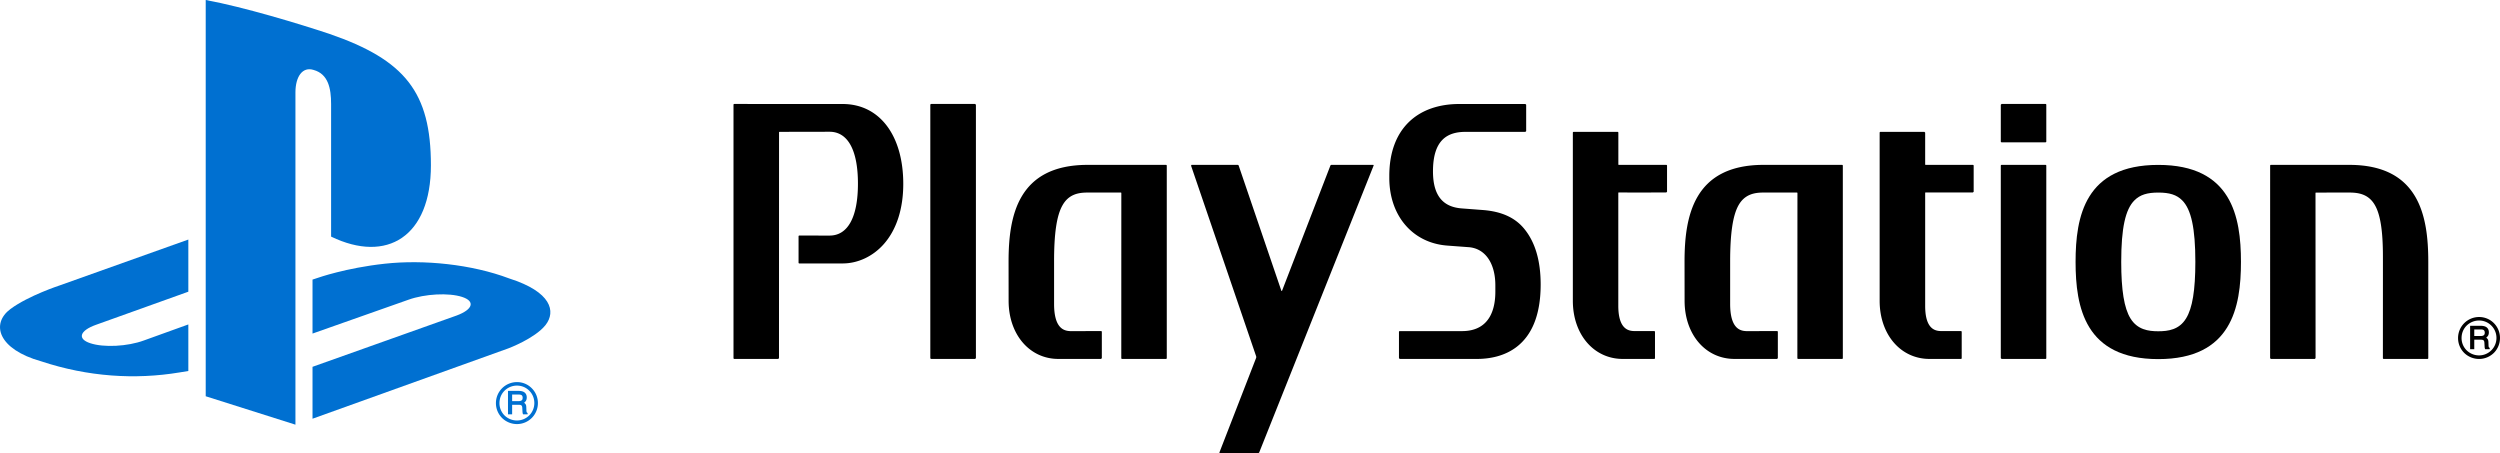 <svg xmlns="http://www.w3.org/2000/svg" xml:space="preserve" width="1000" height="181.251" viewBox="0 0 1000 181.251"><g style="fill:#0070d1"><path d="M0 0v-84.129l19.049-6.035v70.541c0 3.324 1.482 5.531 3.859 4.772 3.108-.862 3.712-3.924 3.712-7.211v-28.173c11.857-5.739 21.192.003 21.192 15.145 0 15.473-5.473 22.366-21.577 27.908C19.883-5.067 8.111-1.498 0 0" style="fill:#0070d1;fill-opacity:1;fill-rule:nonzero;stroke:none" transform="matrix(1.884 0 0 -1.884 82.286 0)"/></g><g style="fill:#0070d1"><path d="m0 0 30.594 10.889c3.461 1.283 3.99 3.026 1.189 3.942-2.845.933-7.923.666-11.421-.59L0 7.058v11.461l1.166.385s5.894 2.088 14.184 2.987c8.274.907 18.421-.118 26.396-3.124 8.984-2.854 9.991-7.017 7.718-9.914-2.306-2.867-7.897-4.941-7.897-4.941L0-11.02" style="fill:#0070d1;fill-opacity:1;fill-rule:nonzero;stroke:none" transform="matrix(1.884 0 0 -1.884 125.008 146.726)"/></g><g style="fill:#0070d1"><path d="M0 0c-9.211 2.566-10.747 7.988-6.545 11.12 3.876 2.86 10.477 5.013 10.477 5.013l27.287 9.729V14.789L11.601 7.757C8.126 6.514 7.605 4.765 10.404 3.85c2.849-.952 7.905-.696 11.382.587l9.433 3.401v-9.885c-.608-.102-1.284-.205-1.901-.31C19.913-3.918 9.893-3.277 0 0" style="fill:#0070d1;fill-opacity:1;fill-rule:nonzero;stroke:none" transform="matrix(1.884 0 0 -1.884 16.518 144.542)"/></g><g style="fill:#000"><path style="fill:#0070d1;fill-opacity:1;fill-rule:nonzero;stroke:none" d="M0 0c0-.28-.067-.463-.21-.555-.165-.112-.381-.168-.653-.168h-1.368V.673h1.448c.205 0 .358-.035.481-.083C-.102.492 0 .295 0 0m.989-3.201c-.069.02-.117.088-.157.203a2.268 2.268 0 0 0-.035.377l-.022.633c-.01.293-.066.521-.189.657-.061.107-.17.175-.274.249.136.124.261.251.367.39.122.197.193.464.193.749 0 .581-.25.994-.737 1.223-.243.103-.56.17-.937.17h-2.31v-4.969h.881v2.023h1.343c.25 0 .418-.032.541-.073.166-.106.256-.266.267-.541l.043-.775c.013-.198.026-.316.037-.406l.066-.171.018-.057h.967v.283m-5.973 2.089c0 1.015.38 1.946 1.074 2.636a3.745 3.745 0 0 0 2.646 1.085c.987 0 1.912-.38 2.606-1.085.7-.69 1.078-1.621 1.078-2.636a3.688 3.688 0 0 0-3.684-3.685A3.77 3.77 0 0 0-3.848-3.76a3.682 3.682 0 0 0-1.074 2.613m3.72-4.447a4.44 4.44 0 0 1 3.14 1.302 4.454 4.454 0 0 1 1.303 3.145 4.44 4.44 0 0 1-1.303 3.159 4.369 4.369 0 0 1-3.14 1.305 4.463 4.463 0 0 1-4.471-4.464c0-1.192.461-2.298 1.294-3.145a4.528 4.528 0 0 1 3.177-1.302" transform="matrix(1.884 0 0 -1.884 209.058 159.09)"/></g><g style="fill:#000"><path d="m0 0-23.004.01a.168.168 0 0 1-.171-.162v-53.802c0-.086.076-.167.171-.167h9.323l.164.167.011 47.962.055.08 10.675.02c3.887 0 6.022-3.917 6.022-11.015 0-7.102-2.135-11.028-6.022-11.028l-6.425.007c-.096 0-.161-.073-.161-.165v-5.582c0-.109.065-.175.161-.175H0c3.246 0 6.425 1.504 8.719 4.089 2.718 3.068 4.149 7.497 4.149 12.805C12.868-6.67 7.844 0 0 0" style="fill:#000;fill-opacity:1;fill-rule:nonzero;stroke:none" transform="matrix(1.884 0 0 -1.884 337.063 41.603)"/></g><g style="fill:#000"><path d="M0 0h-9.329c-.106 0-.182-.075-.182-.162v-53.802c0-.087.076-.167.182-.167H0l.171.167V-.162L0 0" style="fill:#000;fill-opacity:1;fill-rule:nonzero;stroke:none" transform="matrix(1.884 0 0 -1.884 390.043 41.584)"/></g><g style="fill:#000"><path d="M0 0c0 .095-.084.167-.176.167h-16.613c-14.897 0-16.801-10.935-16.801-20.545l.011-8.311c0-7.152 4.448-12.345 10.563-12.345h9.064l.164.166v5.576c0 .091-.077.172-.164.172l-6.474-.011c-1.492.031-3.5.662-3.5 5.79v8.973c-.007 5.963.548 9.775 1.786 11.944 1.341 2.394 3.452 2.715 5.351 2.715h7.081l.06-.084-.009-35.075a.17.17 0 0 1 .171-.166h9.312c.092 0 .174.081.174.166" style="fill:#000;fill-opacity:1;fill-rule:nonzero;stroke:none" transform="matrix(1.884 0 0 -1.884 466.71 66.262)"/></g><g style="fill:#000"><path d="m0 0-4.594.35c-3.445.297-6.007 2.205-6.007 7.85 0 6.591 2.956 8.394 6.902 8.394H9.016l.169.164v5.595l-.169.161H8.75l-13.775-.003c-8.678 0-14.849-5.097-14.849-15.255v-.442c0-8.015 4.932-13.8 12.282-14.362l4.572-.339c3.488-.264 5.66-3.383 5.66-8.116v-1.331c0-2.959-.74-8.373-7.086-8.373h-13.211a.17.17 0 0 1-.166-.172v-5.569l.166-.167h16.402c5.054 0 13.517 2.045 13.517 15.801 0 4.984-1.132 8.912-3.427 11.751C6.879-1.625 3.981-.306 0 0" style="fill:#000;fill-opacity:1;fill-rule:nonzero;stroke:none" transform="matrix(1.884 0 0 -1.884 593.164 84.01)"/></g><g style="fill:#000"><path d="M0 0a.168.168 0 0 1-.167.167h-16.65c-14.865 0-16.789-10.935-16.789-20.545l.012-8.311c0-7.152 4.444-12.345 10.591-12.345h9.039l.168.166v5.576a.175.175 0 0 1-.168.172l-6.478-.011c-1.486.031-3.476.662-3.482 5.79v8.973c0 5.963.561 9.775 1.77 11.944 1.342 2.394 3.467 2.715 5.334 2.715h7.113l.07-.084-.017-35.075c0-.085.077-.166.17-.166h9.325c.092 0 .159.081.159.166" style="fill:#000;fill-opacity:1;fill-rule:nonzero;stroke:none" transform="matrix(1.884 0 0 -1.884 737.131 66.262)"/></g><g style="fill:#000"><path d="M0 0h-10.12l-.053.062v6.78c0 .09-.069.166-.163.166h-9.32c-.095 0-.178-.076-.178-.166V-28.86c0-7.151 4.458-12.341 10.596-12.341h6.675c.096 0 .17.081.17.167v5.57c0 .091-.074.177-.17.177h-4.098c-1.05.016-3.512.069-3.522 5.338v24.035l.057.054c3.1-.016 10.126 0 10.126 0l.164.153v5.54A.167.167 0 0 1 0 0" style="fill:#000;fill-opacity:1;fill-rule:nonzero;stroke:none" transform="matrix(1.884 0 0 -1.884 666.507 65.949)"/></g><g style="fill:#000"><path d="M0 0h-10.063l-.068.062v6.78l-.154.166h-9.339a.172.172 0 0 1-.172-.166V-28.86c0-7.151 4.45-12.341 10.584-12.341h6.673c.1 0 .165.081.165.167v5.57c0 .091-.065.177-.165.177h-4.097c-1.053.016-3.495.069-3.495 5.338v24.035l.056.054C-6.999-5.876 0-5.86 0-5.86l.166.153v5.54A.172.172 0 0 1 0 0" style="fill:#000;fill-opacity:1;fill-rule:nonzero;stroke:none" transform="matrix(1.884 0 0 -1.884 789.155 65.949)"/></g><g style="fill:#000"><path d="M0 0h-9.319a.172.172 0 0 1-.17-.167v-40.867l.17-.167H0c.102 0 .172.081.172.167V-.167C.172-.073.102 0 0 0" style="fill:#000;fill-opacity:1;fill-rule:nonzero;stroke:none" transform="matrix(1.884 0 0 -1.884 818.195 65.949)"/></g><g style="fill:#000"><path d="M0 0h-9.319l-.17-.162v-7.813a.17.17 0 0 1 .17-.165H0c.102 0 .172.07.172.165v7.813C.172-.075.102 0 0 0" style="fill:#000;fill-opacity:1;fill-rule:nonzero;stroke:none" transform="matrix(1.884 0 0 -1.884 818.195 41.584)"/></g><g style="fill:#000"><path d="M0 0h-16.633a.167.167 0 0 1-.164-.167l-.005-40.867.156-.167h9.336l.158.167-.013 35.085.065.068 7.092.005c1.918 0 4.022-.309 5.368-2.527 1.231-2.004 1.789-5.527 1.789-11.056.008-.239-.007-21.575-.007-21.575a.17.17 0 0 1 .166-.167h9.296c.101 0 .175.081.175.167v20.495C16.779-10.934 14.86 0 0 0" style="fill:#000;fill-opacity:1;fill-rule:nonzero;stroke:none" transform="matrix(1.884 0 0 -1.884 939.7 65.949)"/></g><g style="fill:#000"><path d="M0 0c-1.467-2.416-3.796-2.739-5.909-2.739-2.092 0-4.428.323-5.911 2.739-1.337 2.174-1.956 5.983-1.956 11.989v.048c0 7.088.872 11.115 2.823 13.033 1.167 1.164 2.68 1.636 5.044 1.636 2.398 0 3.896-.472 5.062-1.636 1.934-1.918 2.808-5.962 2.808-13.081C1.961 5.975 1.34 2.163 0 0m-5.909 32.581c-15.568 0-17.558-10.986-17.558-20.592 0-9.617 1.99-20.639 17.558-20.639 15.569 0 17.554 11.022 17.554 20.639 0 9.606-1.985 20.592-17.554 20.592" style="fill:#000;fill-opacity:1;fill-rule:nonzero;stroke:none" transform="matrix(1.884 0 0 -1.884 874.443 127.343)"/></g><g style="fill:#000"><path d="m0 0-.108-.162L13.72-40.655a.666.666 0 0 0-.006-.32L5.928-61.024c-.033-.095.01-.165.102-.165h8.108c.1 0 .205.07.238.165L38.65-.162c.034.097-.009.162-.104.162H29.7a.255.255 0 0 1-.227-.162L19.196-26.771h-.115L10.008-.162C9.987-.065 9.883 0 9.79 0" style="fill:#000;fill-opacity:1;fill-rule:nonzero;stroke:none" transform="matrix(1.884 0 0 -1.884 476.622 65.949)"/></g><g style="fill:#000"><path style="fill:#000;fill-opacity:1;fill-rule:nonzero;stroke:none" d="M0 0c0-.27-.075-.446-.218-.551-.159-.114-.377-.162-.644-.162h-1.367V.678h1.444c.206 0 .362-.032.478-.086C-.11.495 0 .301 0 0m.982-3.199c-.064.025-.115.093-.156.206a3.035 3.035 0 0 0-.029.377l-.022.625c-.013.306-.067.535-.196.66-.061.11-.167.185-.267.262.129.12.258.243.363.385.125.197.192.453.192.738 0 .592-.249 1.002-.733 1.229-.252.102-.557.17-.939.17h-2.304v-4.967h.88v2.026H-.89c.247 0 .424-.035.536-.075.166-.106.257-.269.272-.541l.044-.779c.011-.192.022-.316.038-.394l.059-.177.019-.06h.968v.288m-5.971 2.084c0 1.018.38 1.942 1.08 2.642A3.758 3.758 0 0 0-1.21 2.579 3.65 3.65 0 0 0 1.398 1.5a3.67 3.67 0 0 0 1.085-2.642A3.695 3.695 0 0 0-1.21-4.828c-.979 0-1.925.377-2.635 1.073a3.657 3.657 0 0 0-1.08 2.613m3.715-4.442c1.195 0 2.306.47 3.151 1.296a4.482 4.482 0 0 1 1.293 3.146c0 1.203-.468 2.33-1.293 3.161A4.409 4.409 0 0 1-1.21 3.322a4.46 4.46 0 0 1-4.46-4.464c0-1.187.457-2.303 1.293-3.146A4.532 4.532 0 0 1-1.21-5.584" transform="matrix(1.884 0 0 -1.884 993.906 133.064)"/></g></svg>